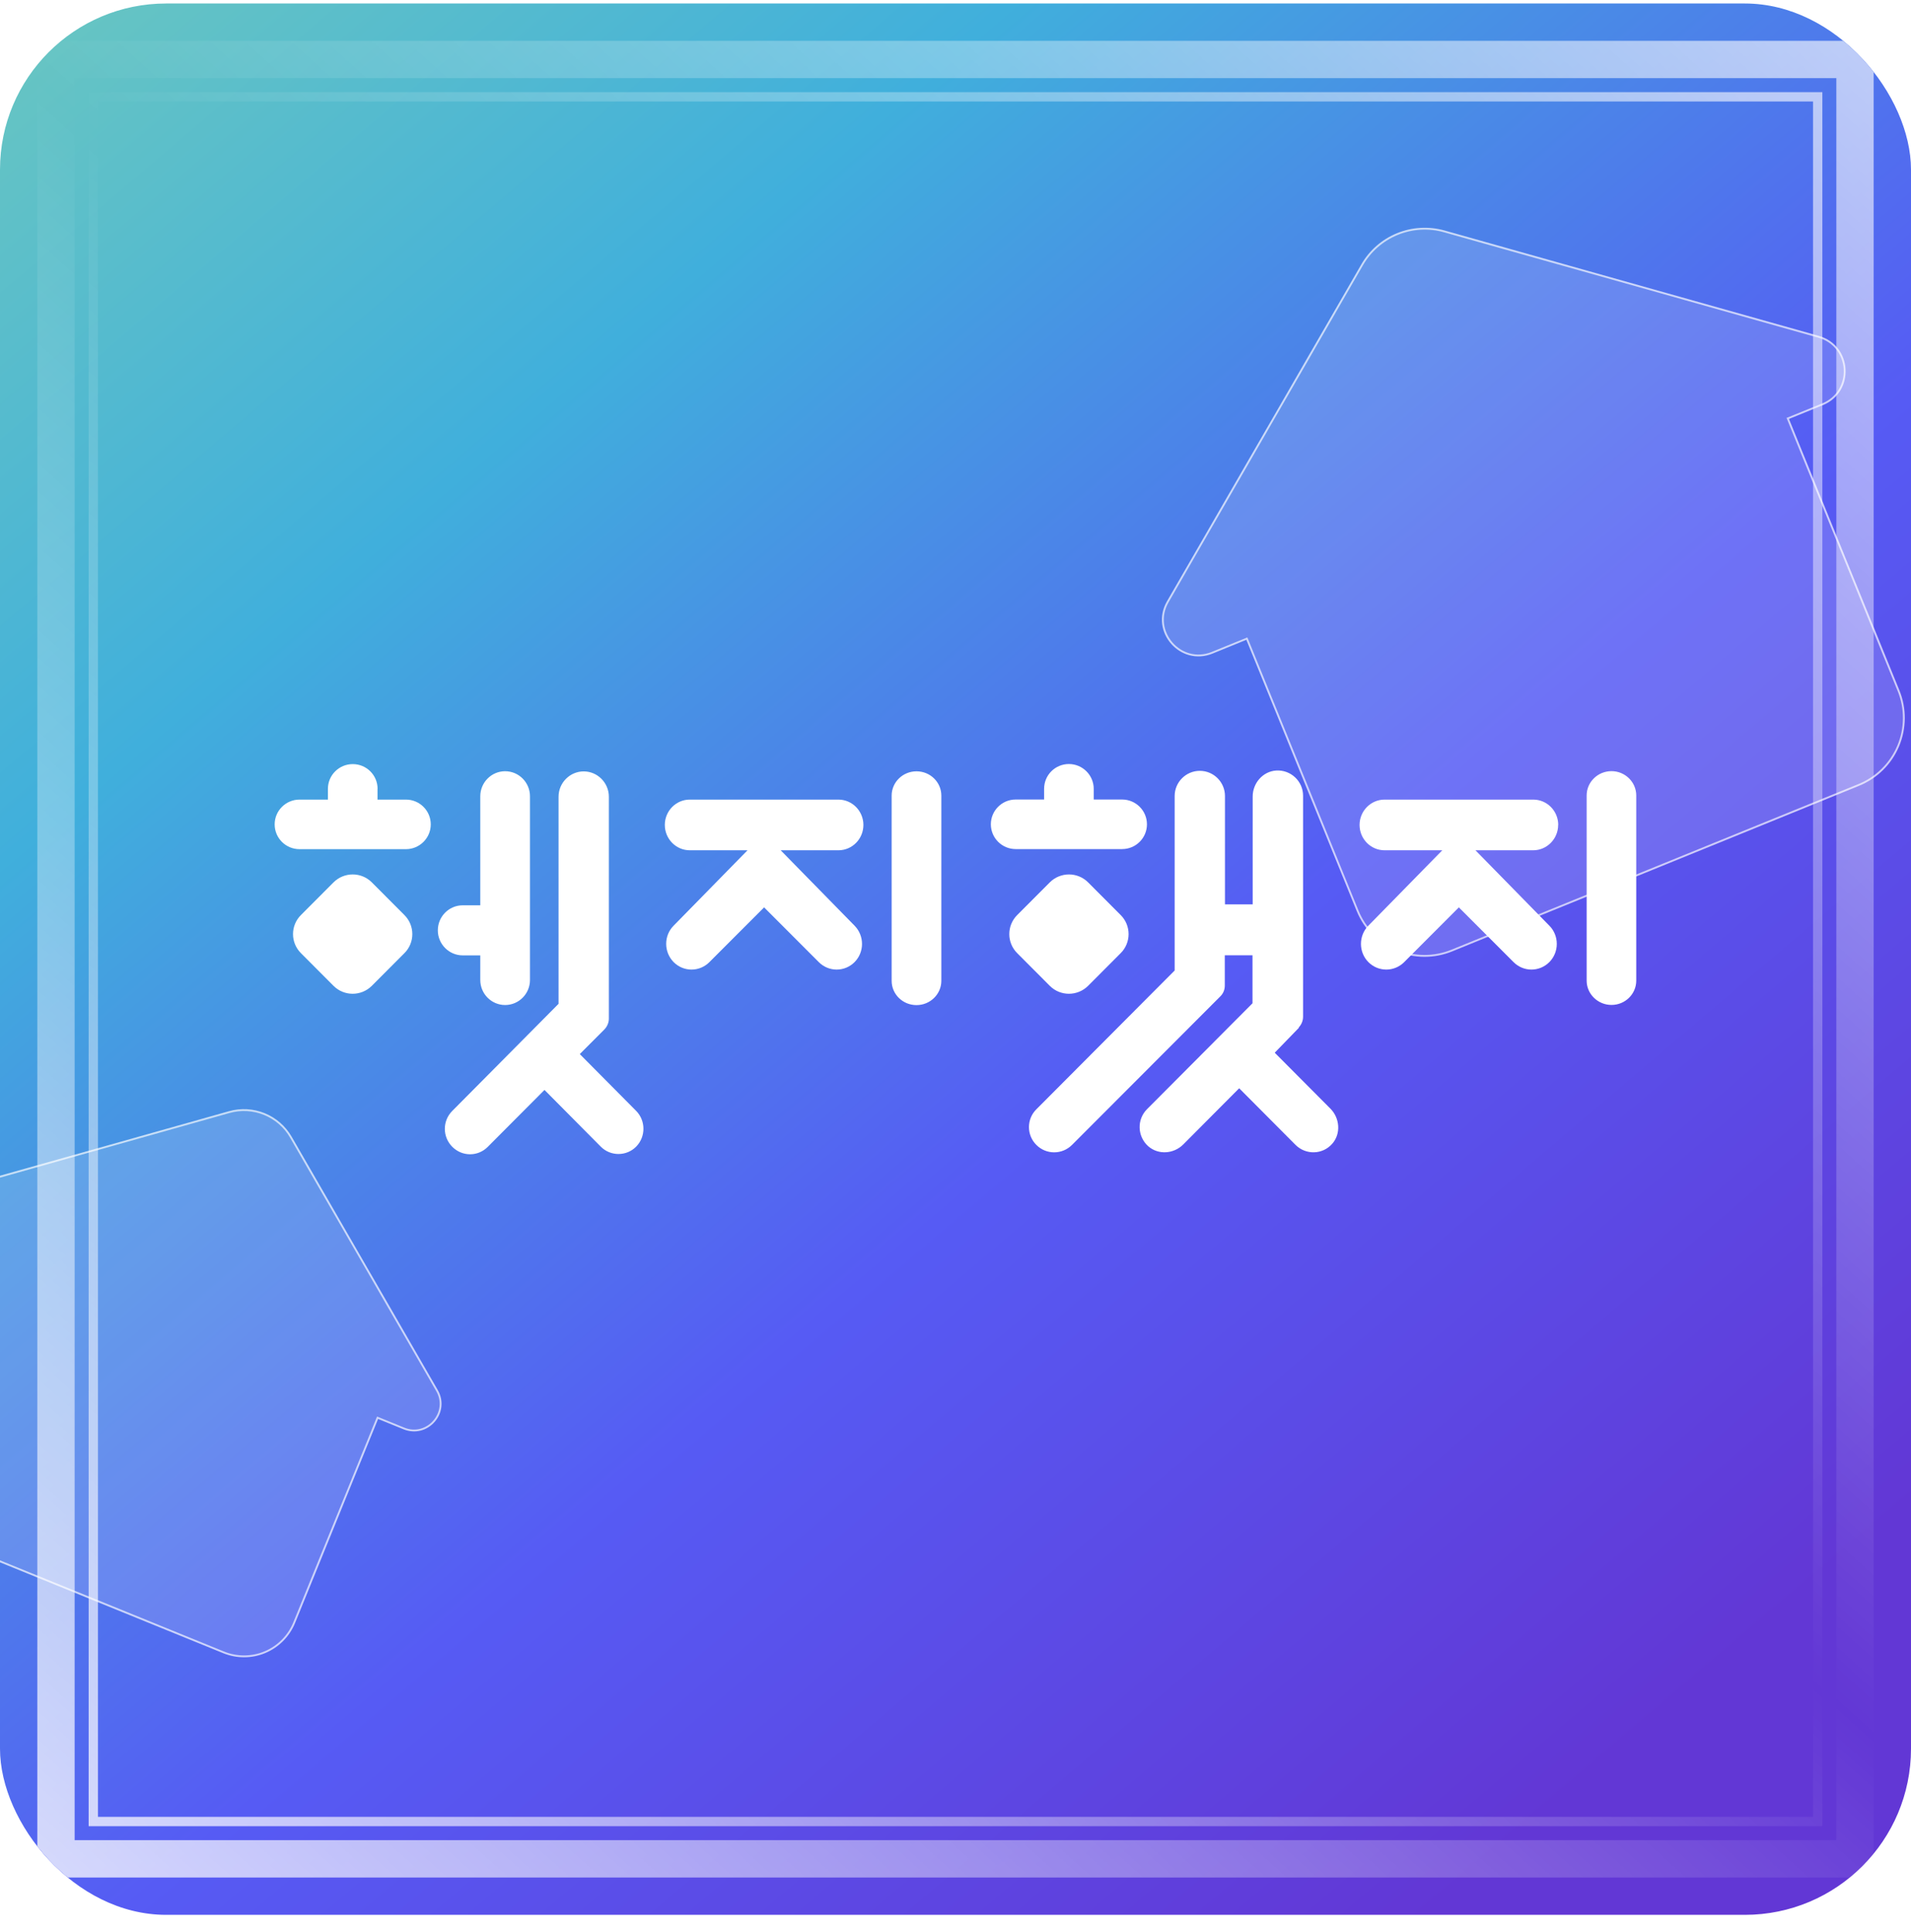 <svg width="92" height="93" viewBox="0 0 92 93" fill="none" xmlns="http://www.w3.org/2000/svg">
<g clip-path="url(#clip0_4147_4155)">
<rect y="0.168" width="92" height="92" rx="8" fill="url(#paint0_linear_4147_4155)"/>
<g filter="url(#filter0_f_4147_4155)">
<rect x="2.695" y="2.863" width="86.609" height="86.609" stroke="url(#paint1_linear_4147_4155)" stroke-width="1.797"/>
</g>
<g filter="url(#filter1_f_4147_4155)">
<rect x="4.492" y="4.66" width="83.016" height="83.016" stroke="url(#paint2_linear_4147_4155)" stroke-width="0.449"/>
</g>
<g opacity="0.7" clip-path="url(#clip1_4147_4155)">
<path d="M67.277 11.264C67.994 10.973 68.789 10.928 69.534 11.138L87.554 16.212C89.132 16.659 89.251 18.845 87.736 19.462L86.067 20.141L91.399 33.244C91.747 34.099 91.741 35.057 91.383 35.908C91.024 36.758 90.343 37.432 89.488 37.78L69.895 45.753C69.04 46.101 68.082 46.095 67.231 45.737C66.38 45.378 65.707 44.697 65.359 43.842L60.027 30.739L58.358 31.418C56.841 32.035 55.401 30.384 56.219 28.966L65.575 12.749C65.961 12.079 66.56 11.556 67.277 11.264Z" fill="white" fill-opacity="0.2" stroke="white" stroke-width="0.09"/>
</g>
<g opacity="0.7" clip-path="url(#clip2_4147_4155)">
<path d="M12.727 53.624C12.191 53.406 11.596 53.372 11.038 53.529L-2.511 57.345C-3.687 57.678 -3.775 59.307 -2.646 59.767L-1.381 60.282L-5.394 70.144C-5.655 70.784 -5.651 71.501 -5.382 72.138C-5.114 72.775 -4.603 73.278 -3.963 73.539L10.767 79.534C11.407 79.794 12.125 79.79 12.762 79.522C13.398 79.254 13.903 78.743 14.164 78.103L18.177 68.241L19.442 68.756C20.573 69.216 21.645 67.985 21.036 66.929L14.002 54.735C13.713 54.233 13.264 53.843 12.727 53.624Z" fill="white" fill-opacity="0.2" stroke="white" stroke-width="0.09"/>
</g>
<path fill-rule="evenodd" clip-rule="evenodd" d="M18.178 37.972C18.178 37.309 17.643 36.779 16.982 36.779C16.321 36.779 15.786 37.313 15.786 37.972V38.487H14.419C13.761 38.487 13.223 39.021 13.223 39.68C13.223 40.34 13.758 40.873 14.419 40.873H19.542C20.2 40.873 20.738 40.34 20.738 39.68C20.738 39.021 20.203 38.487 19.542 38.487H18.174V37.972H18.178ZM62.519 49.484L61.369 50.67L64.051 53.365C64.502 53.819 64.563 54.569 64.139 55.05C63.673 55.584 62.867 55.599 62.374 55.111L59.657 52.382L56.967 55.084C56.509 55.545 55.764 55.599 55.278 55.172C54.751 54.699 54.724 53.891 55.217 53.392L60.299 48.291V45.981H58.965V47.437C58.965 47.639 58.889 47.822 58.748 47.96L51.607 55.111C51.129 55.584 50.369 55.584 49.895 55.111C49.417 54.638 49.417 53.864 49.895 53.392L56.551 46.713V38.315C56.551 37.645 57.097 37.103 57.762 37.103C58.427 37.103 58.973 37.645 58.973 38.315V43.53H60.307V38.342C60.307 37.698 60.792 37.13 61.441 37.088C62.141 37.046 62.733 37.603 62.733 38.3V48.939C62.733 49.13 62.656 49.313 62.526 49.454V49.488L62.519 49.484ZM23.122 47.17V45.985H22.274C21.617 45.985 21.078 45.444 21.078 44.781C21.078 44.117 21.613 43.576 22.274 43.576H23.122V38.327C23.122 37.664 23.657 37.122 24.318 37.122C24.979 37.122 25.514 37.664 25.514 38.327V47.17C25.514 47.834 24.979 48.375 24.318 48.375C23.657 48.375 23.122 47.834 23.122 47.17ZM40.362 38.487C41.027 38.487 41.566 39.036 41.566 39.707C41.566 40.378 41.031 40.927 40.362 40.927H37.584L41.141 44.556C41.619 45.044 41.619 45.829 41.141 46.309C40.664 46.789 39.896 46.789 39.418 46.309L36.786 43.675L34.153 46.309C33.675 46.789 32.907 46.789 32.43 46.309C31.952 45.821 31.952 45.036 32.43 44.556L35.987 40.927H33.209C32.544 40.927 32.006 40.378 32.006 39.707C32.006 39.036 32.541 38.487 33.209 38.487H40.366H40.358H40.362ZM14.491 44.041L16.058 42.47C16.57 41.963 17.391 41.963 17.899 42.47L19.466 44.041C19.978 44.548 19.978 45.375 19.466 45.882L17.899 47.453C17.387 47.96 16.566 47.96 16.058 47.453L14.491 45.882C13.979 45.375 13.979 44.548 14.491 44.041ZM48.974 44.041L50.541 42.47C51.053 41.963 51.874 41.963 52.382 42.47L53.949 44.041C54.461 44.548 54.461 45.375 53.949 45.882L52.382 47.453C51.87 47.96 51.049 47.96 50.541 47.453L48.974 45.882C48.462 45.375 48.462 44.548 48.974 44.041ZM75.017 39.707C75.017 39.036 74.482 38.487 73.813 38.487H66.657C65.992 38.487 65.453 39.036 65.453 39.707C65.453 40.378 65.988 40.927 66.657 40.927H69.435L65.877 44.556C65.4 45.036 65.4 45.829 65.877 46.309C66.355 46.789 67.123 46.789 67.601 46.309L70.233 43.675L72.866 46.309C73.343 46.789 74.111 46.789 74.589 46.309C75.067 45.829 75.067 45.036 74.589 44.556L71.032 40.927H73.809C74.474 40.927 75.013 40.378 75.013 39.707H75.021H75.017ZM27.918 50.731L29.094 49.553C29.232 49.412 29.312 49.221 29.312 49.031V38.35C29.312 37.679 28.766 37.13 28.101 37.13C27.436 37.13 26.89 37.679 26.89 38.35V48.318L21.774 53.472C21.296 53.952 21.296 54.718 21.774 55.199C22.251 55.679 23.012 55.679 23.485 55.199L26.213 52.462L28.922 55.191C29.389 55.664 30.16 55.664 30.627 55.191C31.093 54.718 31.093 53.944 30.627 53.472L27.918 50.742V50.735V50.731ZM42.926 38.296C42.926 37.652 43.461 37.126 44.122 37.126C44.783 37.126 45.318 37.648 45.318 38.296V47.209C45.318 47.853 44.783 48.379 44.122 48.379C43.461 48.379 42.926 47.857 42.926 47.209V38.296ZM77.581 37.118C76.923 37.118 76.385 37.641 76.385 38.289V47.201C76.385 47.845 76.923 48.371 77.581 48.371C78.238 48.371 78.773 47.849 78.773 47.201V38.289C78.773 37.645 78.238 37.118 77.581 37.118ZM51.458 36.775C52.115 36.775 52.654 37.309 52.654 37.968V38.483H54.021C54.679 38.483 55.217 39.017 55.217 39.676C55.217 40.336 54.682 40.869 54.021 40.869H48.898C48.24 40.869 47.702 40.336 47.702 39.676C47.702 39.017 48.237 38.483 48.898 38.483H50.266V37.968C50.266 37.305 50.8 36.775 51.461 36.775H51.458Z" fill="white"/>
</g>
<defs>
<filter id="filter0_f_4147_4155" x="-9.398" y="-9.23" width="110.795" height="110.795" filterUnits="userSpaceOnUse" color-interpolation-filters="sRGB">
<feFlood flood-opacity="0" result="BackgroundImageFix"/>
<feBlend mode="normal" in="SourceGraphic" in2="BackgroundImageFix" result="shape"/>
<feGaussianBlur stdDeviation="5.597" result="effect1_foregroundBlur_4147_4155"/>
</filter>
<filter id="filter1_f_4147_4155" x="-0.941" y="-0.775" width="93.887" height="93.887" filterUnits="userSpaceOnUse" color-interpolation-filters="sRGB">
<feFlood flood-opacity="0" result="BackgroundImageFix"/>
<feBlend mode="normal" in="SourceGraphic" in2="BackgroundImageFix" result="shape"/>
<feGaussianBlur stdDeviation="2.605" result="effect1_foregroundBlur_4147_4155"/>
</filter>
<linearGradient id="paint0_linear_4147_4155" x1="-3.863" y1="-19.148" x2="81.668" y2="81.297" gradientUnits="userSpaceOnUse">
<stop stop-color="#80D3B2"/>
<stop offset="0.37" stop-color="#40AFDC"/>
<stop offset="0.69" stop-color="#565BF4"/>
<stop offset="1" stop-color="#6237D5"/>
</linearGradient>
<linearGradient id="paint1_linear_4147_4155" x1="108.895" y1="-27.975" x2="-11.458" y2="105.314" gradientUnits="userSpaceOnUse">
<stop stop-color="white"/>
<stop offset="0.531" stop-color="white" stop-opacity="0"/>
<stop offset="1" stop-color="white"/>
</linearGradient>
<linearGradient id="paint2_linear_4147_4155" x1="106.285" y1="-24.898" x2="-9.074" y2="102.859" gradientUnits="userSpaceOnUse">
<stop stop-color="white"/>
<stop offset="0.531" stop-color="white" stop-opacity="0"/>
<stop offset="1" stop-color="white"/>
</linearGradient>
<clipPath id="clip0_4147_4155">
<rect y="0.168" width="92" height="92" rx="8" fill="white"/>
</clipPath>
<clipPath id="clip1_4147_4155">
<rect width="42.305" height="42.305" fill="white" transform="translate(46.16 15.494) rotate(-22.145)"/>
</clipPath>
<clipPath id="clip2_4147_4155">
<rect width="31.807" height="31.807" fill="white" transform="matrix(-0.926 -0.377 -0.377 0.926 28.598 56.799)"/>
</clipPath>
</defs>
</svg>
